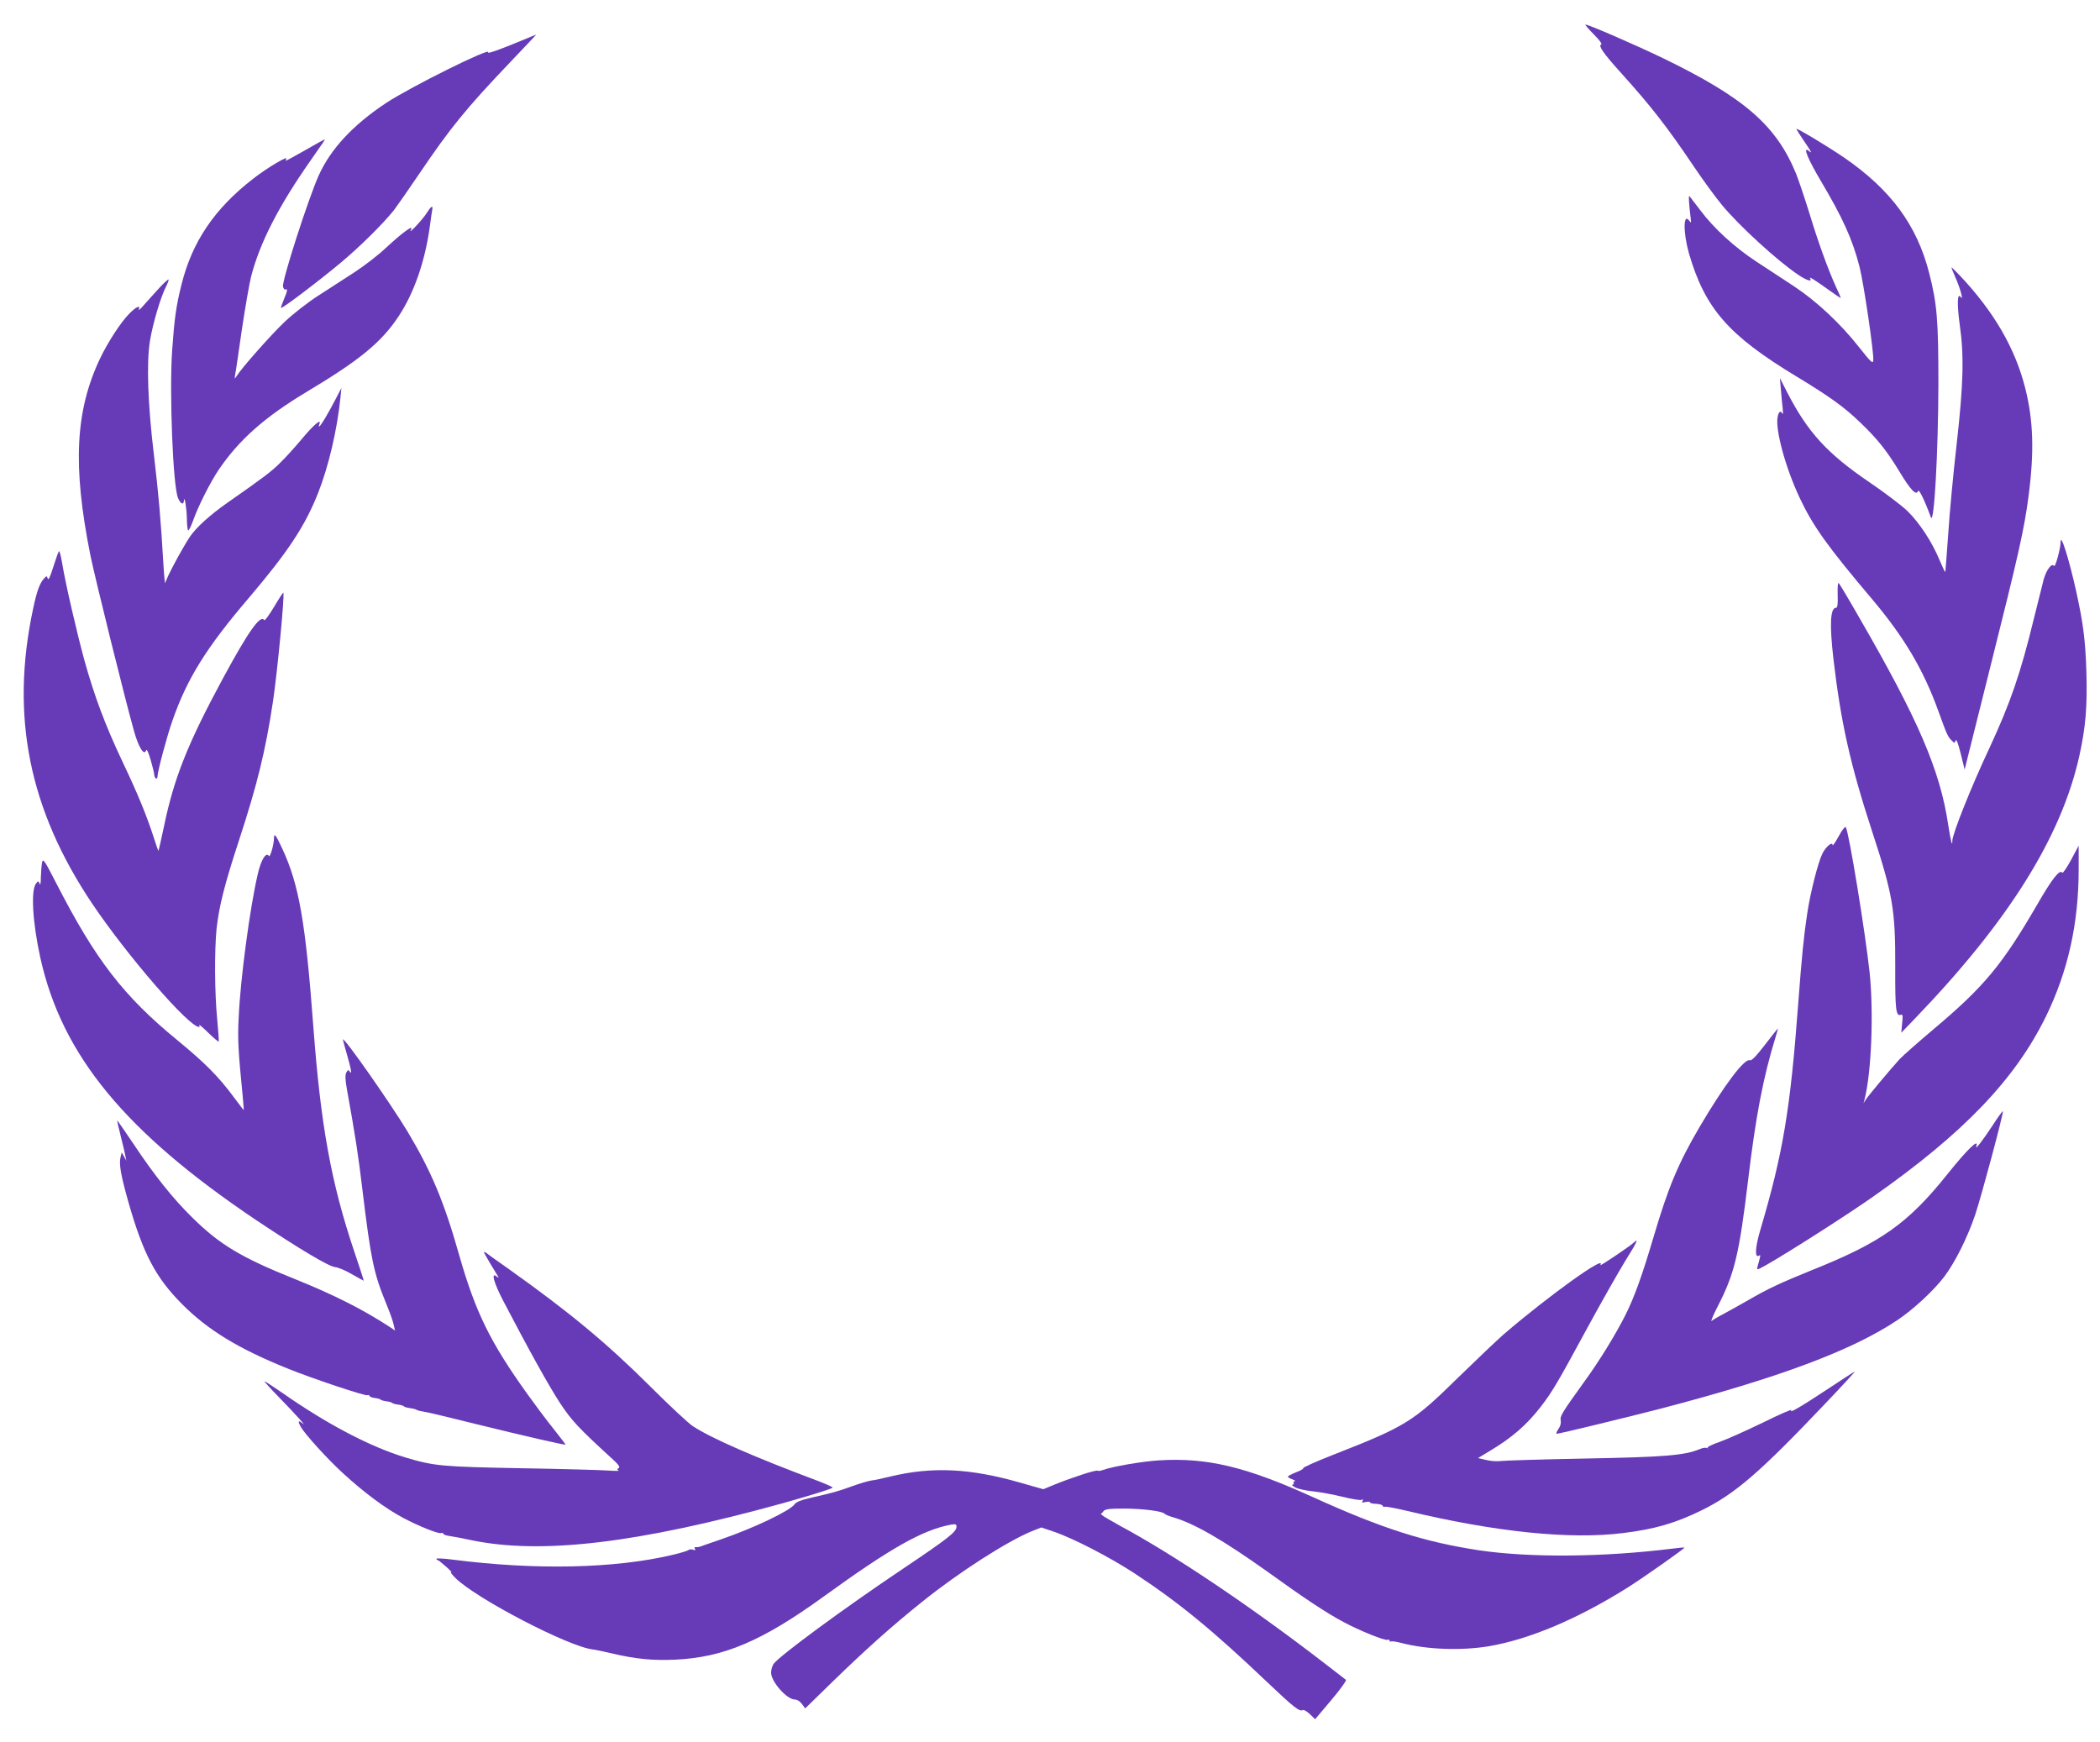 <?xml version="1.0" standalone="no"?>
<!DOCTYPE svg PUBLIC "-//W3C//DTD SVG 20010904//EN"
 "http://www.w3.org/TR/2001/REC-SVG-20010904/DTD/svg10.dtd">
<svg version="1.0" xmlns="http://www.w3.org/2000/svg"
 width="1280pt" height="1062pt" viewBox="0 0 1280 1062"
 preserveAspectRatio="xMidYMid meet">
<g transform="translate(0,1062) scale(0.1,-0.1)"
fill="#673ab7" stroke="none">
<path d="M9714 10411 c38 -38 53 -60 45 -63 -19 -6 17 -57 122 -173 184 -204
281 -329 440 -565 57 -85 136 -193 175 -240 107 -129 338 -340 463 -424 53
-36 89 -47 74 -23 -9 14 27 -8 120 -75 37 -26 67 -47 67 -44 0 2 -13 33 -30
69 -48 106 -107 268 -161 446 -28 91 -65 200 -81 241 -121 296 -316 465 -813
706 -175 84 -451 204 -471 204 -5 0 18 -26 50 -59z"/>
<path d="M3180 10373 c-140 -58 -211 -83 -205 -72 22 35 -470 -209 -622 -309
-202 -134 -338 -280 -411 -443 -65 -146 -225 -644 -217 -676 3 -13 10 -21 15
-18 15 9 12 -9 -10 -61 -11 -26 -19 -49 -17 -51 6 -6 233 166 362 274 120 100
259 238 327 323 19 25 88 124 153 220 187 277 286 399 552 678 90 94 163 172
161 171 -2 0 -41 -17 -88 -36z"/>
<path d="M10950 9834 c0 -3 17 -31 38 -62 57 -84 60 -90 37 -72 -39 31 -6 -49
74 -184 133 -224 193 -357 235 -521 27 -107 89 -530 84 -572 -3 -22 -13 -12
-87 81 -114 145 -260 281 -398 372 -62 41 -164 108 -227 149 -133 87 -260 203
-342 313 -32 42 -62 81 -66 86 -7 9 -4 -43 7 -133 4 -30 3 -32 -9 -16 -37 50
-37 -75 -1 -201 98 -335 240 -498 655 -749 200 -121 291 -186 388 -280 105
-100 163 -173 241 -302 67 -111 101 -146 112 -116 5 15 40 -56 78 -160 20 -54
45 396 46 813 0 387 -8 487 -56 675 -75 293 -234 509 -521 706 -95 65 -288
181 -288 173z"/>
<path d="M1861 9705 c-63 -36 -116 -65 -119 -65 -2 0 0 5 3 11 15 24 -117 -54
-200 -119 -237 -183 -374 -385 -439 -648 -33 -131 -43 -207 -57 -404 -17 -254
5 -823 36 -895 15 -37 34 -46 36 -17 3 38 17 -47 18 -109 0 -36 4 -69 8 -72 3
-4 16 22 29 57 29 84 105 235 156 311 124 183 279 321 535 475 325 194 459
304 564 464 93 141 160 334 189 546 6 47 13 93 15 103 5 29 -9 19 -37 -26 -24
-37 -112 -131 -94 -99 22 37 -45 -10 -153 -110 -45 -43 -129 -107 -185 -144
-55 -36 -155 -100 -221 -143 -68 -43 -158 -114 -208 -161 -82 -77 -265 -284
-295 -333 -13 -20 -13 -19 -8 13 4 19 22 144 41 276 20 133 45 277 56 320 54
207 168 429 363 707 84 120 89 127 84 127 -2 0 -54 -29 -117 -65z"/>
<path d="M11919 8928 c29 -64 51 -146 32 -119 -21 31 -23 -43 -6 -168 27 -188
23 -360 -19 -731 -20 -173 -43 -418 -51 -544 -9 -127 -17 -231 -18 -233 -2 -1
-18 32 -36 75 -44 107 -121 225 -195 297 -34 33 -138 112 -231 175 -257 175
-374 302 -500 545 l-46 90 6 -70 c3 -38 8 -90 11 -115 2 -25 2 -39 -2 -32 -10
22 -23 13 -29 -20 -15 -78 49 -312 135 -494 80 -170 168 -294 444 -620 194
-231 309 -425 401 -679 52 -144 57 -156 82 -180 16 -16 17 -16 23 1 4 12 15
-16 31 -80 l24 -97 162 648 c168 669 202 823 227 1015 36 272 30 463 -19 659
-61 244 -190 467 -397 687 -27 28 -51 52 -53 52 -2 0 9 -28 24 -62z"/>
<path d="M974 8868 c-27 -29 -68 -75 -92 -102 -24 -28 -40 -42 -36 -33 11 29
-14 19 -57 -24 -52 -52 -130 -172 -179 -274 -152 -320 -168 -656 -59 -1200 29
-142 210 -873 266 -1072 27 -97 61 -152 73 -118 4 12 13 -6 28 -56 12 -41 22
-82 22 -91 0 -9 5 -20 10 -23 6 -3 10 2 10 12 0 29 57 244 91 340 89 256 207
446 468 751 237 279 340 435 420 637 64 162 116 385 136 580 l6 60 -39 -75
c-42 -81 -89 -160 -97 -160 -2 0 -2 7 2 16 14 36 -38 -8 -109 -94 -40 -48 -99
-113 -133 -146 -54 -53 -98 -86 -318 -240 -111 -78 -192 -152 -231 -210 -49
-75 -144 -252 -148 -279 -2 -12 -7 32 -11 98 -17 294 -31 446 -58 675 -38 313
-47 566 -25 702 17 104 65 267 98 331 11 22 18 41 15 43 -2 2 -26 -19 -53 -48z"/>
<path d="M12560 7316 c0 -39 -33 -158 -40 -146 -13 21 -46 -22 -63 -81 -8 -30
-35 -140 -61 -244 -80 -329 -142 -509 -270 -785 -111 -236 -226 -525 -226
-565 0 -42 -10 -2 -25 96 -50 334 -182 642 -548 1274 -60 105 -114 195 -119
200 -6 6 -8 -20 -7 -70 2 -57 -1 -80 -10 -80 -35 0 -40 -100 -16 -310 45 -386
102 -643 235 -1050 128 -391 143 -479 142 -834 -1 -255 4 -298 34 -287 12 4
13 -5 8 -52 l-5 -57 82 85 c571 593 893 1107 1003 1602 39 177 49 300 43 513
-6 193 -19 293 -62 490 -44 198 -95 360 -95 301z"/>
<path d="M326 7168 c-20 -64 -30 -87 -35 -75 -6 18 -7 18 -23 0 -26 -28 -44
-78 -66 -183 -140 -653 -26 -1224 361 -1800 212 -315 588 -750 650 -750 5 0 5
6 1 13 -4 6 21 -15 54 -47 34 -33 63 -58 65 -55 2 2 -2 63 -9 134 -16 161 -17
424 -4 553 15 137 49 272 136 537 112 342 163 550 208 850 27 181 72 653 63
662 -2 2 -28 -38 -57 -87 -30 -50 -56 -86 -60 -80 -22 36 -97 -70 -251 -355
-215 -398 -299 -609 -360 -905 -17 -80 -32 -146 -33 -147 -1 -1 -15 37 -30 85
-43 133 -95 260 -189 458 -107 226 -172 402 -232 617 -49 180 -116 471 -136
593 -7 41 -15 74 -19 74 -3 0 -18 -42 -34 -92z"/>
<path d="M11207 5522 c-20 -37 -37 -61 -37 -54 0 24 -39 -7 -61 -49 -27 -53
-74 -238 -93 -364 -22 -145 -33 -257 -56 -560 -48 -643 -93 -908 -230 -1371
-32 -108 -36 -175 -8 -158 11 7 10 3 -9 -65 -6 -25 -6 -25 53 8 129 73 488
302 649 415 552 387 867 715 1056 1101 134 275 199 567 199 895 l0 145 -47
-88 c-26 -48 -50 -82 -53 -77 -15 24 -63 -38 -155 -198 -211 -363 -321 -496
-625 -752 -96 -81 -191 -165 -211 -186 -53 -58 -194 -226 -208 -249 l-12 -20
5 20 c43 163 57 530 32 775 -26 243 -125 850 -145 887 -4 8 -21 -13 -44 -55z"/>
<path d="M1670 5511 c0 -39 -24 -121 -31 -109 -17 27 -48 -23 -68 -111 -48
-206 -106 -640 -116 -871 -7 -134 -4 -196 25 -490 4 -41 6 -76 6 -77 -1 -1
-28 35 -61 79 -93 126 -177 210 -345 348 -327 268 -497 489 -734 950 -78 152
-84 160 -90 130 -3 -18 -6 -58 -7 -89 0 -34 -3 -49 -8 -38 -6 18 -8 18 -21 2
-33 -40 -22 -236 26 -454 132 -595 517 -1062 1316 -1599 265 -177 443 -283
481 -286 18 -2 65 -21 103 -44 38 -22 70 -39 71 -39 1 1 -25 82 -58 179 -141
419 -204 768 -249 1368 -48 642 -87 867 -190 1088 -39 84 -50 97 -50 63z"/>
<path d="M10757 4250 c-55 -71 -81 -98 -92 -93 -32 12 -155 -151 -304 -404
-131 -223 -192 -368 -282 -673 -70 -236 -115 -362 -171 -475 -60 -119 -159
-281 -251 -407 -138 -192 -149 -210 -144 -237 3 -16 -2 -36 -15 -53 -10 -16
-15 -28 -9 -28 15 0 432 101 636 154 719 188 1161 353 1439 538 96 64 223 181
287 266 67 89 142 240 189 379 41 125 174 622 168 629 -3 2 -30 -36 -61 -84
-61 -93 -111 -158 -101 -129 18 51 -56 -20 -178 -173 -238 -297 -401 -413
-818 -580 -193 -78 -275 -116 -395 -186 -55 -31 -124 -70 -154 -86 -30 -15
-61 -34 -68 -40 -8 -7 9 35 39 93 100 194 129 314 183 764 47 394 92 628 169
878 8 26 14 47 12 47 -1 0 -37 -45 -79 -100z"/>
<path d="M2090 4283 c0 -4 12 -46 25 -92 26 -89 32 -128 16 -102 -7 11 -11 10
-20 -7 -8 -15 -7 -41 3 -99 52 -289 69 -396 96 -623 50 -413 68 -501 141 -679
22 -53 44 -113 48 -134 l9 -38 -26 18 c-161 106 -339 197 -577 293 -335 134
-465 212 -635 380 -117 115 -231 258 -357 448 -53 78 -97 142 -98 142 -2 0 7
-42 20 -92 13 -51 26 -106 29 -123 l6 -30 -14 25 -14 25 -7 -28 c-11 -43 2
-114 50 -283 89 -310 165 -453 325 -614 156 -157 344 -272 645 -393 145 -59
474 -169 485 -162 5 3 10 1 12 -4 1 -5 17 -11 33 -13 17 -2 32 -6 35 -10 3 -3
19 -8 35 -10 17 -2 32 -6 35 -10 3 -3 19 -8 35 -10 17 -2 32 -6 36 -10 3 -4
18 -9 35 -11 16 -2 35 -6 41 -10 6 -4 24 -9 40 -11 15 -1 165 -37 333 -79 276
-68 532 -127 537 -123 1 1 -32 44 -73 96 -42 52 -113 147 -158 210 -226 315
-317 499 -416 845 -93 330 -172 517 -317 759 -104 172 -393 585 -393 559z"/>
<path d="M9959 3046 c-27 -25 -213 -150 -205 -138 44 71 -314 -186 -589 -422
-38 -33 -164 -153 -280 -266 -273 -268 -316 -295 -766 -471 -99 -39 -177 -74
-175 -78 3 -4 -17 -16 -45 -26 -27 -11 -49 -23 -49 -26 0 -4 12 -12 28 -17 15
-6 21 -11 14 -11 -7 -1 -10 -5 -7 -11 3 -5 0 -10 -7 -10 -7 -1 0 -8 17 -17 16
-9 66 -20 110 -24 44 -5 124 -20 178 -33 54 -14 106 -22 115 -19 11 5 13 3 7
-7 -6 -10 -2 -11 19 -6 14 3 26 3 26 -2 0 -4 17 -9 37 -9 21 -1 39 -6 41 -12
2 -6 7 -9 12 -6 5 3 64 -8 132 -24 541 -130 998 -177 1323 -136 193 24 317 60
480 140 202 100 354 231 755 654 102 107 180 192 175 190 -6 -2 -75 -47 -155
-100 -169 -112 -251 -160 -231 -135 8 9 -69 -24 -170 -74 -101 -49 -221 -103
-266 -119 -45 -15 -79 -32 -75 -36 4 -5 2 -5 -4 -2 -7 4 -27 1 -45 -7 -92 -38
-214 -48 -699 -57 -261 -5 -492 -12 -512 -15 -21 -3 -60 -1 -88 6 l-51 12 68
41 c139 83 228 160 316 274 70 91 103 148 276 467 89 164 196 352 237 419 72
115 84 142 53 113z"/>
<path d="M2950 2986 c0 -3 19 -36 41 -73 23 -38 44 -72 47 -78 3 -5 -2 -4 -11
4 -36 29 -17 -39 42 -152 156 -299 280 -522 346 -622 70 -106 115 -153 306
-328 48 -43 61 -60 50 -66 -11 -7 -11 -10 0 -15 8 -3 -22 -3 -66 0 -44 3 -282
10 -530 14 -480 9 -529 13 -705 66 -214 65 -476 202 -753 396 -54 37 -101 68
-105 68 -3 0 36 -44 88 -97 107 -110 176 -187 143 -159 -25 21 -29 13 -10 -21
24 -44 162 -196 256 -282 128 -118 261 -217 369 -274 100 -53 219 -100 232
-92 4 3 10 1 12 -4 1 -6 19 -12 38 -14 19 -3 80 -14 135 -26 425 -88 1010 -19
1890 224 170 48 302 88 310 97 3 2 -34 19 -83 38 -394 148 -651 260 -767 335
-27 17 -144 126 -260 242 -264 263 -492 453 -865 718 -69 48 -131 93 -137 98
-7 5 -13 7 -13 3z"/>
<path d="M7065 1718 c-102 -6 -287 -38 -343 -59 -13 -5 -27 -7 -32 -4 -10 6
-154 -41 -258 -83 l-73 -30 -137 39 c-308 89 -541 100 -797 38 -44 -11 -96
-22 -115 -24 -19 -3 -73 -19 -120 -36 -82 -30 -111 -38 -264 -73 -44 -10 -74
-23 -83 -36 -28 -40 -253 -147 -455 -216 -57 -19 -110 -38 -118 -41 -8 -3 -21
-5 -29 -4 -8 1 -10 -2 -5 -10 5 -9 2 -10 -11 -6 -9 4 -23 3 -29 -2 -6 -5 -49
-18 -96 -29 -353 -84 -837 -94 -1342 -29 -54 7 -98 9 -98 5 0 -4 3 -8 8 -8 4
0 27 -19 52 -41 25 -22 38 -37 30 -34 -8 4 3 -11 25 -33 122 -124 694 -422
840 -437 17 -2 68 -13 115 -24 146 -34 245 -44 384 -38 295 13 531 113 904
383 411 298 606 408 778 440 29 5 34 3 34 -13 0 -31 -51 -71 -325 -255 -361
-242 -756 -533 -790 -581 -8 -12 -15 -36 -15 -53 0 -55 96 -164 145 -164 14 0
31 -11 43 -27 l20 -27 169 165 c206 200 364 341 549 489 225 180 511 363 663
426 l58 23 74 -25 c119 -40 343 -156 493 -254 269 -177 475 -345 811 -665 162
-154 197 -181 216 -169 6 3 25 -8 43 -25 l32 -31 98 116 c54 64 94 119 90 124
-5 4 -72 56 -149 115 -445 342 -904 650 -1228 824 -50 28 -99 56 -107 63 -8 7
-13 12 -11 11 2 -2 10 5 16 14 11 14 31 17 131 17 115 -1 232 -16 243 -32 3
-4 26 -14 51 -21 129 -37 308 -141 576 -332 227 -164 362 -253 464 -307 97
-52 250 -114 267 -108 7 3 13 1 13 -5 0 -6 4 -8 8 -5 5 3 33 -1 63 -9 157 -41
367 -48 535 -20 248 43 538 165 844 357 97 61 351 240 347 244 -1 2 -34 -1
-72 -6 -426 -53 -872 -56 -1182 -10 -334 51 -590 133 -1013 325 -405 184 -644
241 -935 223z"/>
</g>
</svg>
